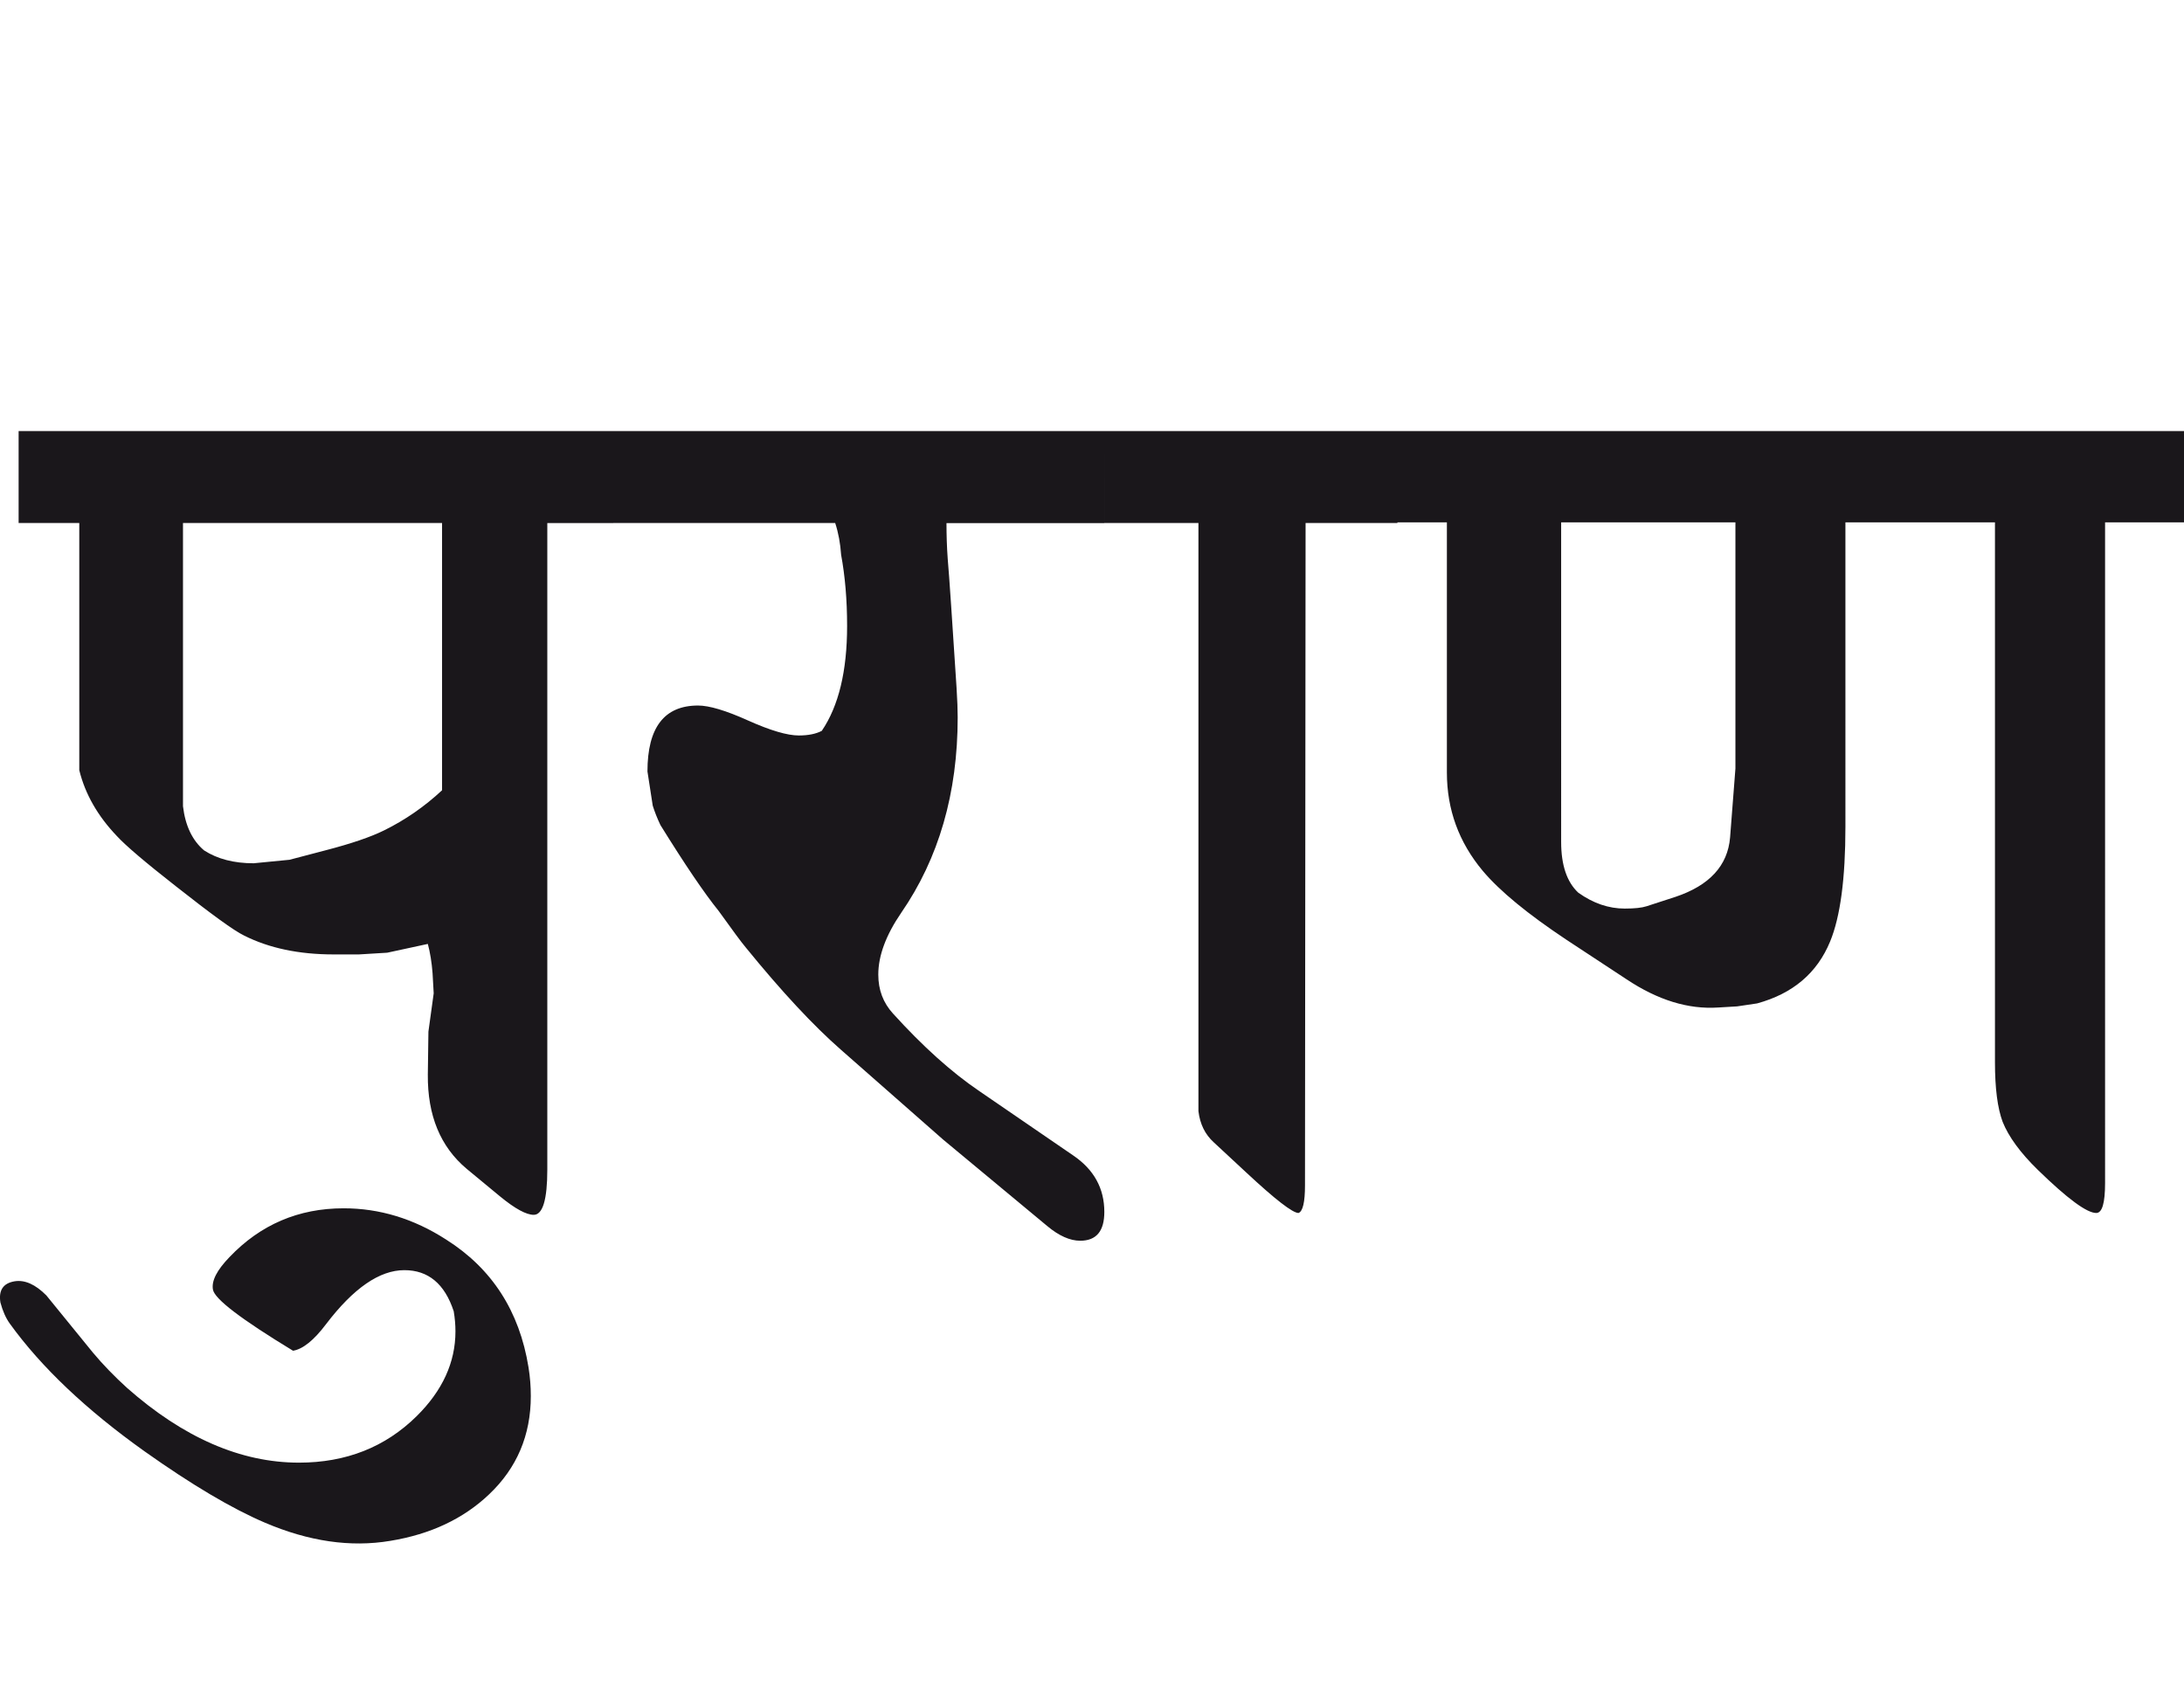 <?xml version="1.0" encoding="utf-8"?>
<!-- Generator: Adobe Illustrator 15.0.2, SVG Export Plug-In . SVG Version: 6.00 Build 0)  -->
<!DOCTYPE svg PUBLIC "-//W3C//DTD SVG 1.1//EN" "http://www.w3.org/Graphics/SVG/1.1/DTD/svg11.dtd">
<svg version="1.1" id="Ebene_1" xmlns="http://www.w3.org/2000/svg" xmlns:xlink="http://www.w3.org/1999/xlink" x="0px" y="0px"
	 width="36.832px" height="28.35px" viewBox="0 0 36.832 28.35" enable-background="new 0 0 36.832 28.35" xml:space="preserve">
<path fill="#1A171B" d="M29.177,14.121c-0.04,0.477-0.348,0.811-0.923,1.003l-0.486,0.158c-0.08,0.026-0.202,0.039-0.368,0.039
	c-0.271,0-0.532-0.089-0.784-0.269c-0.191-0.179-0.288-0.463-0.288-0.854V8.808h2.939v4.151L29.177,14.121z M36.832,7.269H23.567
	v1.539h0.834v4.219c0,0.623,0.201,1.175,0.605,1.658c0.291,0.345,0.762,0.73,1.41,1.161l1.013,0.666
	c0.529,0.353,1.045,0.511,1.549,0.477l0.318-0.019l0.337-0.05c0.604-0.165,1.013-0.514,1.231-1.044
	c0.172-0.417,0.258-1.061,0.258-1.936V8.808h2.522v9.105c0,0.437,0.043,0.771,0.129,1.003c0.1,0.25,0.298,0.523,0.596,0.813
	c0.497,0.484,0.824,0.725,0.983,0.725c0.1,0,0.149-0.168,0.149-0.506V8.808h1.331V7.269z M23.567,7.269h-4.944v1.55h1.588v9.918
	c0.026,0.218,0.112,0.392,0.258,0.525l0.546,0.507c0.49,0.457,0.785,0.685,0.884,0.685c0.072-0.027,0.109-0.181,0.109-0.466
	l0.01-11.169h1.549V7.269z M18.623,7.269h-8.29v1.55h3.752c0.054,0.165,0.087,0.344,0.1,0.536c0.066,0.357,0.101,0.757,0.101,1.2
	c0,0.762-0.143,1.351-0.427,1.769c-0.099,0.052-0.229,0.078-0.388,0.078c-0.192,0-0.477-0.083-0.854-0.252
	c-0.377-0.17-0.658-0.253-0.844-0.253c-0.57,0-0.854,0.37-0.854,1.112l0.089,0.576c0.033,0.105,0.076,0.215,0.13,0.328
	c0.41,0.661,0.738,1.146,0.982,1.448c0.233,0.324,0.384,0.53,0.458,0.617c0.603,0.741,1.139,1.317,1.608,1.727l1.718,1.51
	l1.757,1.459c0.198,0.166,0.385,0.248,0.556,0.248c0.272,0,0.407-0.161,0.407-0.486c0-0.397-0.175-0.715-0.526-0.953l-1.579-1.082
	c-0.477-0.323-0.962-0.762-1.459-1.31c-0.165-0.181-0.248-0.398-0.248-0.657c0-0.317,0.128-0.664,0.386-1.041
	c0.635-0.921,0.953-2.019,0.953-3.296c0-0.126-0.006-0.292-0.019-0.498l-0.091-1.38c-0.025-0.383-0.046-0.648-0.058-0.794
	c-0.015-0.205-0.021-0.407-0.021-0.604h2.661V7.269z M7.522,20.901c-0.548-0.353-1.125-0.526-1.727-0.526
	c-0.761,0-1.403,0.275-1.926,0.824c-0.211,0.219-0.304,0.399-0.278,0.546c0.027,0.159,0.477,0.501,1.351,1.032
	c0.165-0.027,0.351-0.176,0.555-0.446c0.464-0.61,0.904-0.913,1.322-0.913c0.403,0,0.681,0.23,0.833,0.694
	c0.019,0.112,0.029,0.226,0.029,0.338c0,0.523-0.219,1-0.654,1.43c-0.53,0.523-1.192,0.784-1.986,0.784
	c-0.979,0-1.946-0.42-2.899-1.261c-0.212-0.193-0.404-0.39-0.576-0.596l-0.784-0.963c-0.186-0.187-0.365-0.266-0.536-0.238
	c-0.192,0.032-0.272,0.151-0.239,0.357c0.039,0.146,0.093,0.266,0.159,0.357c0.53,0.734,1.287,1.452,2.273,2.154
	c0.794,0.563,1.469,0.963,2.026,1.201c0.741,0.317,1.446,0.42,2.115,0.308c0.683-0.111,1.238-0.375,1.668-0.784
	c0.469-0.444,0.704-0.998,0.704-1.658c0-0.158-0.012-0.32-0.039-0.486C8.76,22.11,8.298,21.391,7.522,20.901 M6.48,14.001
	c-0.225,0.112-0.556,0.225-0.992,0.338l-0.606,0.159l-0.605,0.059c-0.332,0-0.61-0.072-0.835-0.217
	c-0.198-0.167-0.317-0.415-0.356-0.745V8.819h4.369v4.507C7.156,13.604,6.831,13.828,6.48,14.001 M10.343,7.269H0.314v1.55h1.023
	v4.168c0.099,0.404,0.312,0.774,0.635,1.112c0.146,0.159,0.477,0.441,0.992,0.844c0.597,0.47,0.98,0.75,1.153,0.833
	c0.423,0.213,0.927,0.318,1.509,0.318h0.427l0.477-0.029l0.685-0.148c0.039,0.144,0.066,0.312,0.08,0.495l0.019,0.338l-0.089,0.646
	l-0.01,0.725c-0.006,0.688,0.212,1.217,0.656,1.589l0.565,0.467c0.251,0.206,0.44,0.308,0.565,0.308
	c0.152,0,0.229-0.256,0.229-0.765v-10.9h1.112V7.269z"/>
<rect y="7.269" fill="none" width="36.824" height="18.757"/>
</svg>
